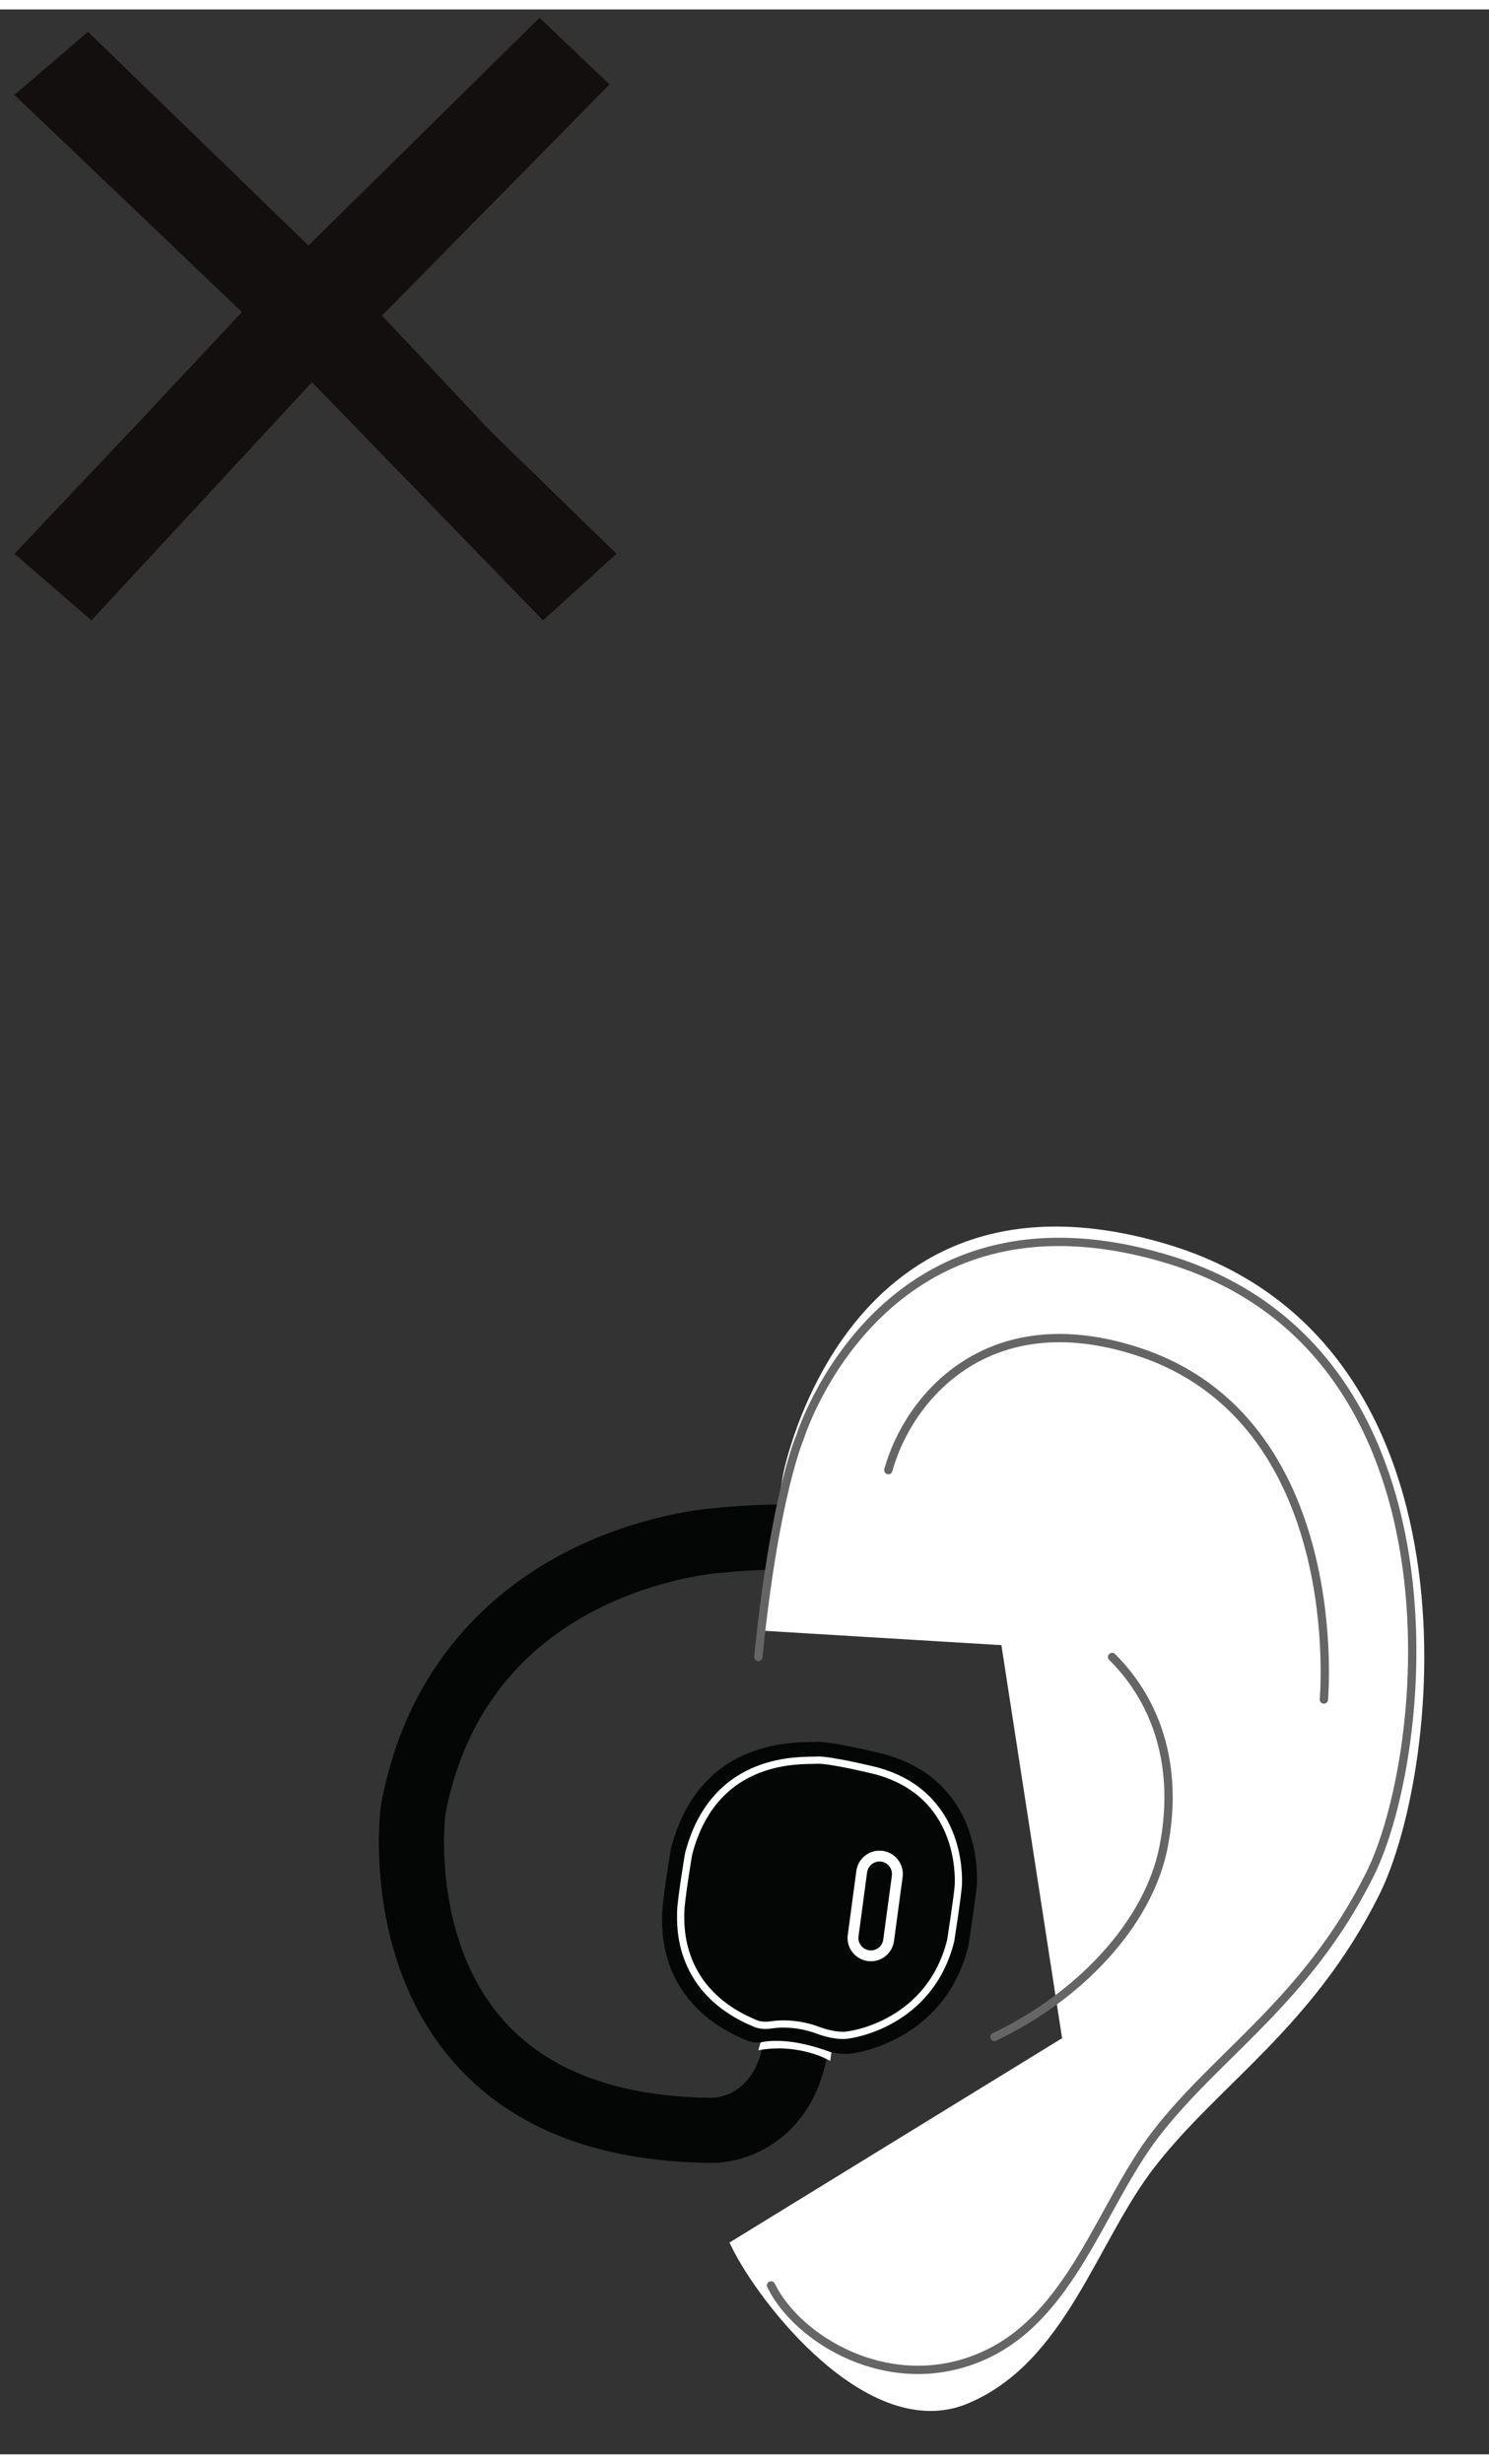 ﻿<?xml version="1.0" encoding="utf-8" standalone="no"?><svg width="151.5px" height="250.5px" viewBox="-1 -1 103 169" xmlns="http://www.w3.org/2000/svg" xmlns:xlink="http://www.w3.org/1999/xlink"><rect x="-1" y="-1" width="103" height="169" fill="#333333" stroke="none"/><title>generated by pstoedit</title><!-- generated by pstoedit version:3.75 --><g xml:space="preserve">
<clipPath id="clippath1"> 	<path d="M 0 -0.422 L 0 165 L 97.523 165 L 97.523 -0.422 Z" style="clip-rule:nonzero" />
</clipPath>
<g style="clip-path:url(#clippath1)"> 
<g fill="#030605" fill-rule="nonzero" stroke-width="0" stroke-linejoin="miter" stroke-linecap="butt" stroke-miterlimit="10">
	<path d="M 86.394 116.258 L 83.066 119.285 L 84.731 117.77 L 83.066 119.285 C 83.035 119.25 79.68 115.621 73.789 112.32 C 65.977 107.941 57.621 106.172 48.961 107.062 C 48.926 107.066 48.891 107.066 48.855 107.07 C 48.82 107.07 44.672 107.348 40.258 109.609 C 34.551 112.531 31.031 117.309 29.801 123.809 C 29.727 124.484 28.984 132.457 33.75 137.91 C 36.852 141.465 41.719 143.293 48.215 143.352 C 48.25 143.352 48.23 143.348 48.246 143.352 C 48.805 143.34 51.301 143.078 51.863 139.227 L 56.316 139.879 C 55.375 146.324 50.582 147.91 48.156 147.852 C 40.309 147.777 34.312 145.418 30.332 140.836 C 24.051 133.609 25.289 123.594 25.344 123.172 C 25.352 123.133 25.355 123.094 25.363 123.055 C 27.234 113.031 33.473 107.984 38.375 105.516 C 43.355 103.012 47.934 102.621 48.543 102.582 C 60.562 101.355 70.188 105.113 76.148 108.484 C 82.617 112.141 86.242 116.09 86.394 116.258 Z" />
</g>
<g fill="#030605" fill-rule="nonzero" stroke-width="0" stroke-linejoin="miter" stroke-linecap="butt" stroke-miterlimit="10">
	<path d="M 83.559 119.75 L 86.973 116.832 L 91.824 122.902 C 91.824 122.902 92.168 123.504 91.906 123.766 C 91.648 124.031 89.734 125.672 89.734 125.672 C 89.734 125.672 89.156 126.188 88.781 125.488 C 88.402 124.785 83.559 119.75 83.559 119.75 Z" />
</g>
<g fill="#030605" fill-rule="nonzero" stroke-width="0" stroke-linejoin="miter" stroke-linecap="butt" stroke-miterlimit="10">
	<path d="M 45.414 126.129 C 45.414 126.129 44.797 129.801 44.801 130.742 C 44.801 131.68 44.508 136.922 50.754 139.43 C 50.754 139.43 51.234 139.617 51.98 139.492 C 51.98 139.492 53.652 139.195 55.609 139.941 C 55.797 140.016 57.086 140.473 58.031 140.273 C 58.031 140.273 64.324 139.496 65.977 132.906 C 65.977 132.906 66.551 129.227 66.578 128.512 C 66.602 127.797 66.805 121.387 60.125 119.59 C 60.125 119.59 56.43 118.676 55.422 118.754 C 54.414 118.828 47.441 118.25 45.414 126.129 Z" />
</g>
<g stroke="#ffffff" fill="none" stroke-width="0.5" stroke-linejoin="round" stroke-linecap="round" stroke-miterlimit="10">
	<path d="M 46.629 126.52 C 46.629 126.52 46.082 129.758 46.086 130.586 C 46.086 131.414 45.828 136.039 51.336 138.25 C 51.336 138.25 51.762 138.418 52.422 138.305 C 52.422 138.305 53.895 138.043 55.617 138.699 C 55.785 138.766 56.922 139.172 57.758 138.996 C 57.758 138.996 63.309 138.309 64.762 132.496 C 64.762 132.496 65.269 129.25 65.293 128.621 C 65.316 127.992 65.492 122.336 59.602 120.75 C 59.602 120.75 56.344 119.945 55.457 120.016 C 54.566 120.082 48.414 119.57 46.629 126.52 Z" />
</g>
<g fill="#ffffff" fill-rule="nonzero" stroke-width="0" stroke-linejoin="round" stroke-linecap="round" stroke-miterlimit="10">
	<path d="M 51.457 140.066 C 54.336 139.547 56.43 140.801 56.43 140.801 L 56.508 140.219 C 53.328 139.008 51.609 139.531 51.609 139.531" />
</g>
<g stroke="#ffffff" fill="none" stroke-width="0.75" stroke-linejoin="miter" stroke-linecap="butt" stroke-miterlimit="10">
	<path d="M 60.004 126.656 C 60.68 126.746 61.156 127.371 61.066 128.051 L 60.469 132.469 C 60.379 133.148 59.754 133.625 59.078 133.531 L 59.078 133.531 C 58.398 133.441 57.922 132.816 58.016 132.141 L 58.609 127.719 C 58.703 127.043 59.324 126.566 60.004 126.656 Z" />
</g>
<g fill="#ffffff" fill-rule="nonzero" stroke-width="0" stroke-linejoin="miter" stroke-linecap="butt" stroke-miterlimit="10">
	<path d="M 49.832 153.469 C 51.707 157.352 59.207 167.004 65.852 164.215 C 72.5 161.422 74.582 153.215 78.629 147.984 C 83.117 142.184 89.566 138.336 94.133 129.23 C 98.504 120.516 101.531 91.082 79.551 84.598 C 57.605 78.125 53.434 100.402 53.434 100.402 L 51.773 110.781 L 68.519 111.793 L 72.781 139.379 Z" />
</g>
<g stroke="#ffffff" fill="none" stroke-width="0.574" stroke-linejoin="miter" stroke-linecap="butt" stroke-miterlimit="10">
	<path d="M 49.832 153.469 C 51.707 157.352 59.207 167.004 65.852 164.215 C 72.5 161.422 74.582 153.215 78.629 147.984 C 83.117 142.184 89.566 138.336 94.133 129.23 C 98.504 120.516 101.531 91.082 79.551 84.598 C 57.605 78.125 53.434 100.402 53.434 100.402 L 51.773 110.781 L 68.519 111.793 L 72.781 139.379 Z" />
</g>
<g stroke="#656565" fill="none" stroke-width="0.574" stroke-linejoin="round" stroke-linecap="round" stroke-miterlimit="10">
	<path d="M 52.336 156.32 C 54.125 160.02 60.461 163.949 66.793 161.289 C 73.129 158.629 75.113 150.805 78.973 145.82 C 83.25 140.289 89.394 136.625 93.746 127.945 C 97.914 119.641 100.746 91.77 79.848 85.41 C 60.027 79.379 54.344 97.68 54.344 97.68 C 54.344 97.68 52.594 101.633 51.457 112.883" />
</g>
<g stroke="#656565" fill="none" stroke-width="0.574" stroke-linejoin="round" stroke-linecap="round" stroke-miterlimit="10">
	<path d="M 75.93 112.883 C 79.129 116.055 80.539 120.621 79.492 125.992 C 78.438 131.406 73.535 136.426 67.789 139.145" />
</g>
<g stroke="#656565" fill="none" stroke-width="0.574" stroke-linejoin="round" stroke-linecap="round" stroke-miterlimit="10">
	<path d="M 90.578 115.824 C 90.578 115.824 92.324 96.531 77.707 91.77 C 67.254 88.363 61.801 95.055 60.449 99.969" />
</g>
<g fill="#120f0e" fill-rule="nonzero" stroke-width="0" stroke-linejoin="round" stroke-linecap="round" stroke-miterlimit="10">
	<path d="M 8.473 27.668 L 15.738 19.918 L 0 4.906 L 5.086 0.547 L 20.34 15.316 L 36.32 -0.422 L 41.164 4.18 L 25.426 20.16 L 32.93 28.152 L 41.648 36.625 L 36.562 41.227 L 20.582 24.762 L 5.328 41.227 L 0 36.625 Z" />
</g>
</g>
</g></svg>